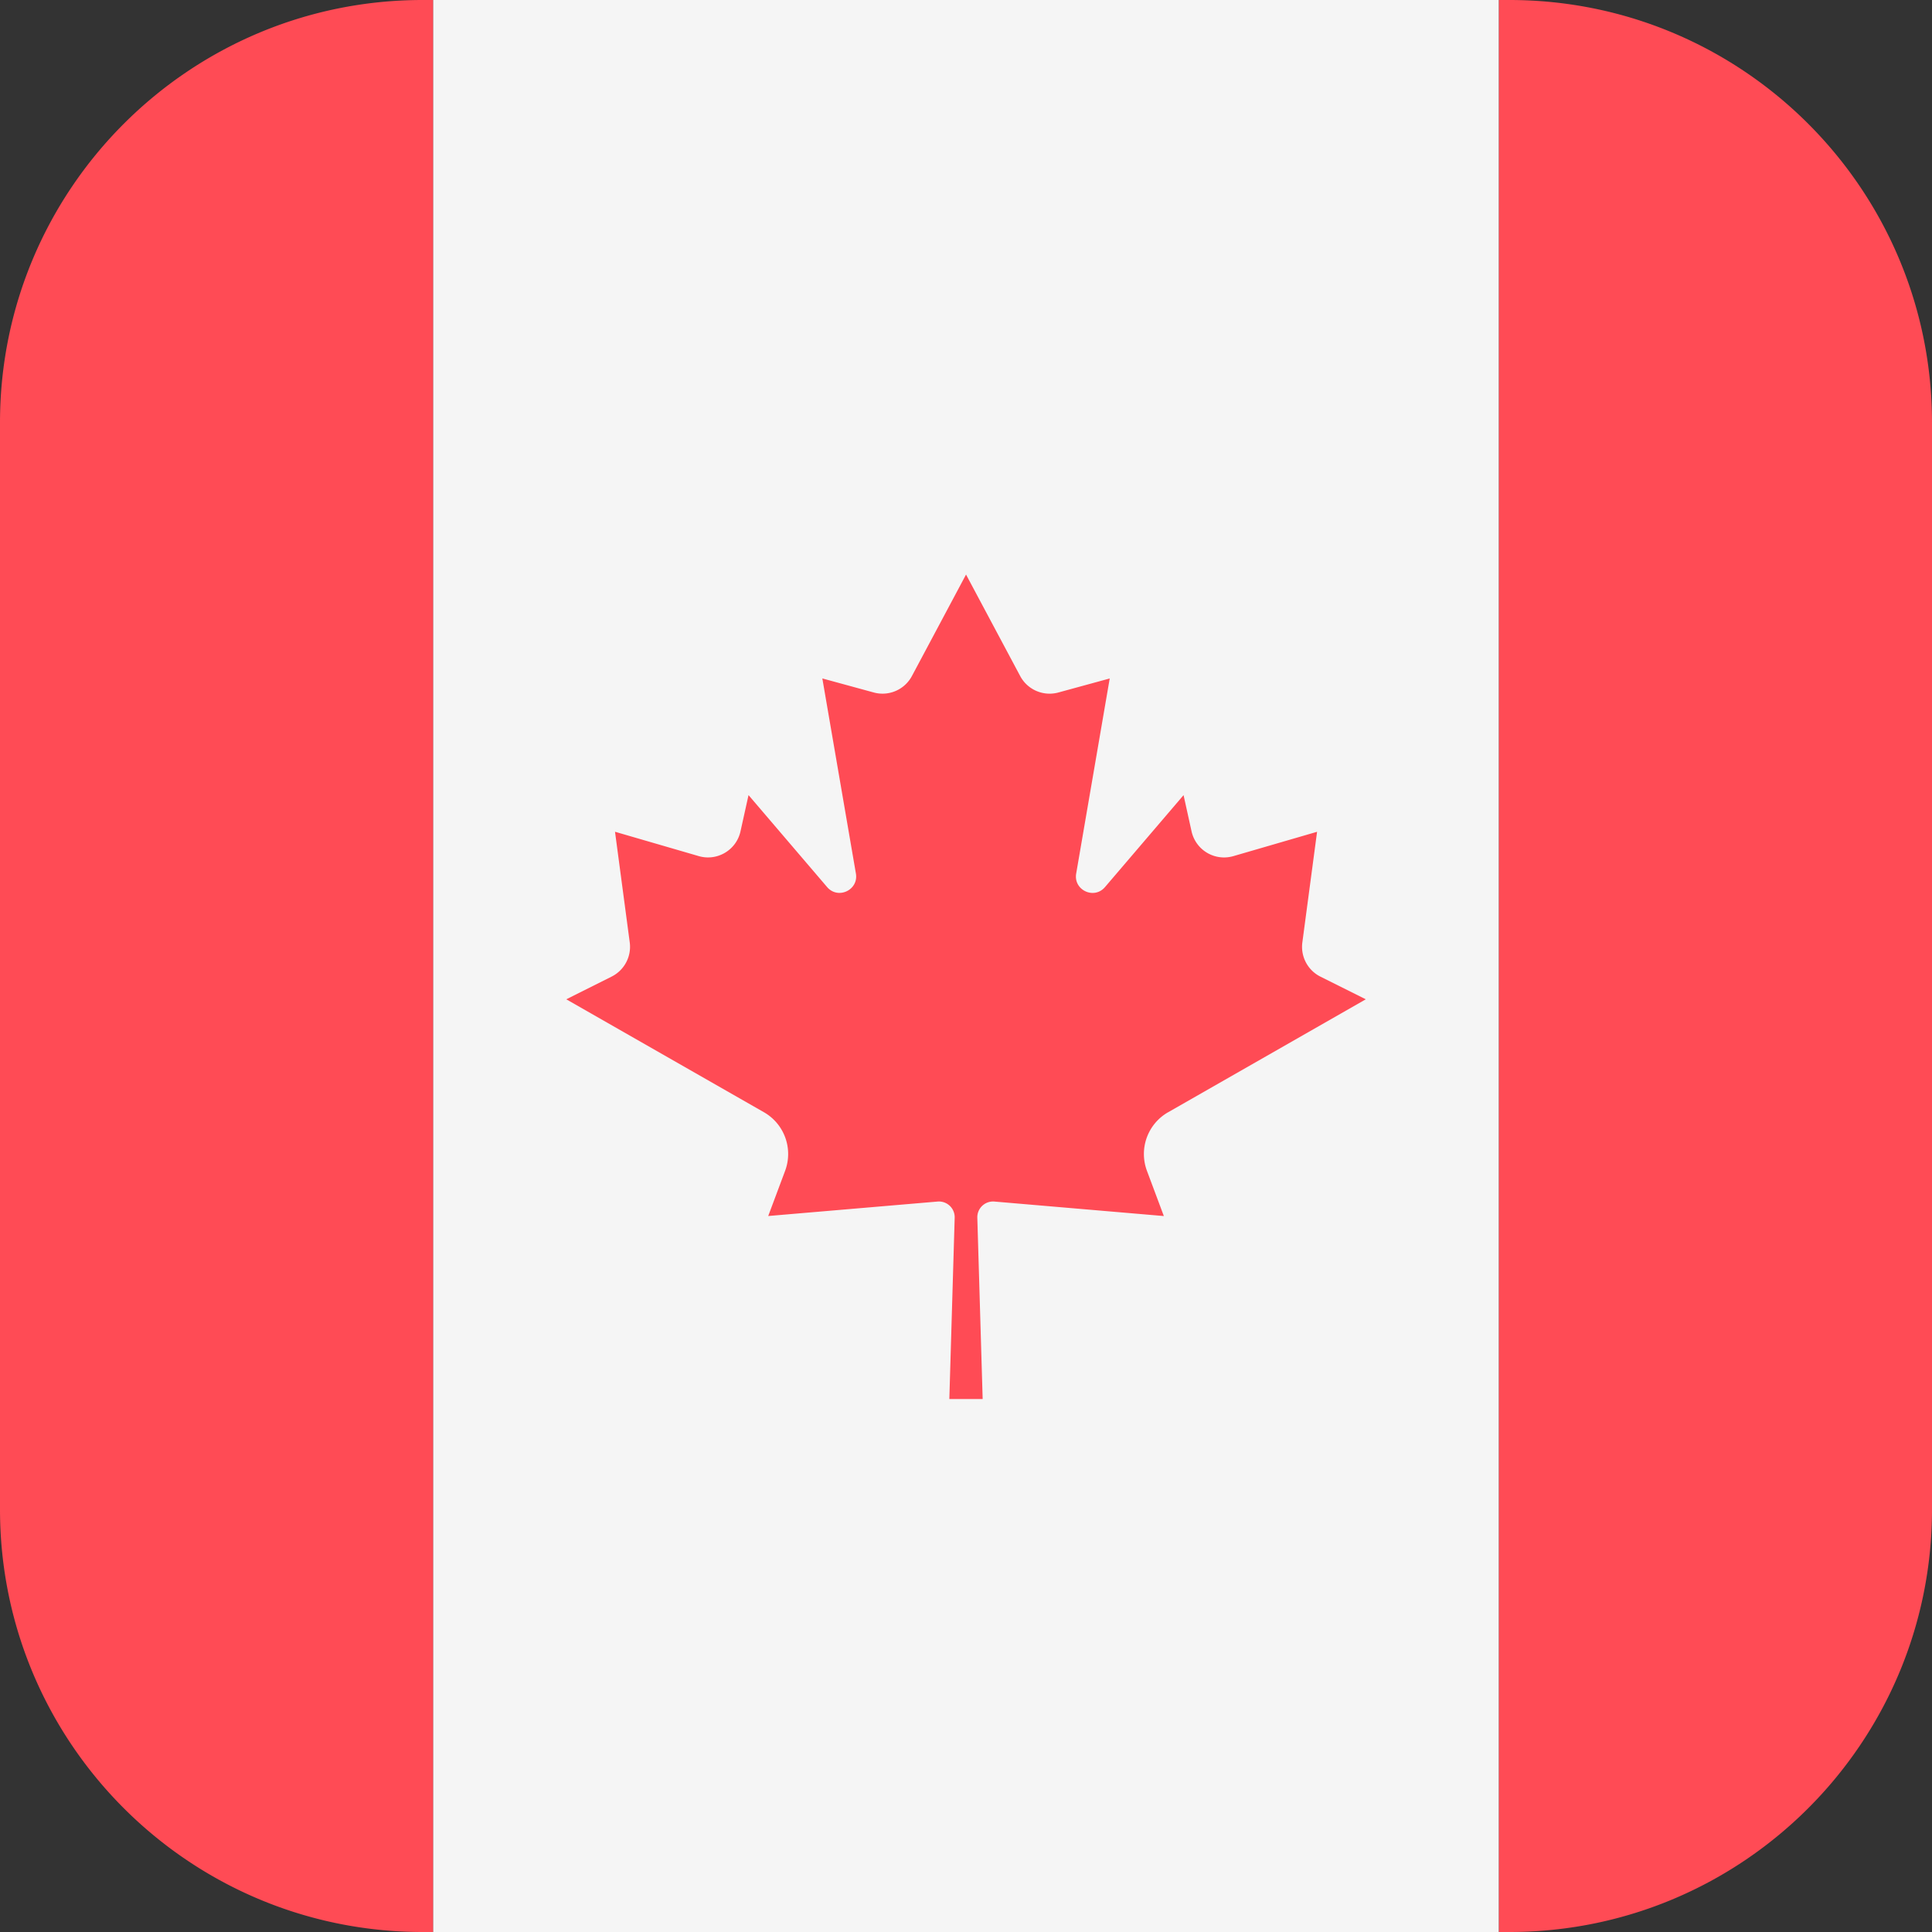  <svg
            xmlns="http://www.w3.org/2000/svg"
            width="64"
            height="64"
            fill="none"
            viewBox="0 0 64 64"
        >
            <rect x="0" y="0" width="64" height="64" fill="#333333" stroke="none"/>
            <g clipPath="url(#clip0_2688_17959)">
                <path fill="#F5F5F5" d="M14.344 0h35.31v64h-35.31V0z"></path>
                <path
                    fill="#FF4B55"
                    d="M14 0C6.268 0 0 6.268 0 14v36c0 7.732 6.268 14 14 14h.345V0H14zm36 0h-.345v64H50c7.732 0 14-6.268 14-14V14c0-7.732-6.268-14-14-14zM38.696 36.845l6.548-3.742-1.502-.75a1.103 1.103 0 01-.6-1.134l.488-3.665-2.772.806a1.103 1.103 0 01-1.386-.82l-.265-1.2-2.603 3.046c-.36.422-1.048.1-.954-.448l1.111-6.463-1.702.465a1.104 1.104 0 01-1.264-.545l-1.792-3.359v-.005l-.002.003L32 19.03v.005l-1.792 3.36a1.103 1.103 0 01-1.265.544l-1.702-.465 1.112 6.463c.094.547-.594.87-.954.448l-2.603-3.046-.266 1.2c-.137.622-.773.999-1.385.82l-2.772-.806.488 3.665a1.104 1.104 0 01-.6 1.133l-1.502.752 6.547 3.741a1.594 1.594 0 01.702 1.941l-.56 1.497 5.611-.479a.522.522 0 01.566.535l-.177 6.006h1.104l-.177-6.006a.522.522 0 01.566-.535l5.613.48-.56-1.498a1.593 1.593 0 01.702-1.941z"
                ></path>
            </g>
            <defs>
                <clipPath id="clip0_2688_17959">
                    <path fill="#fff" d="M0 0H64V64H0z"></path>
                </clipPath>
            </defs>
        </svg>
